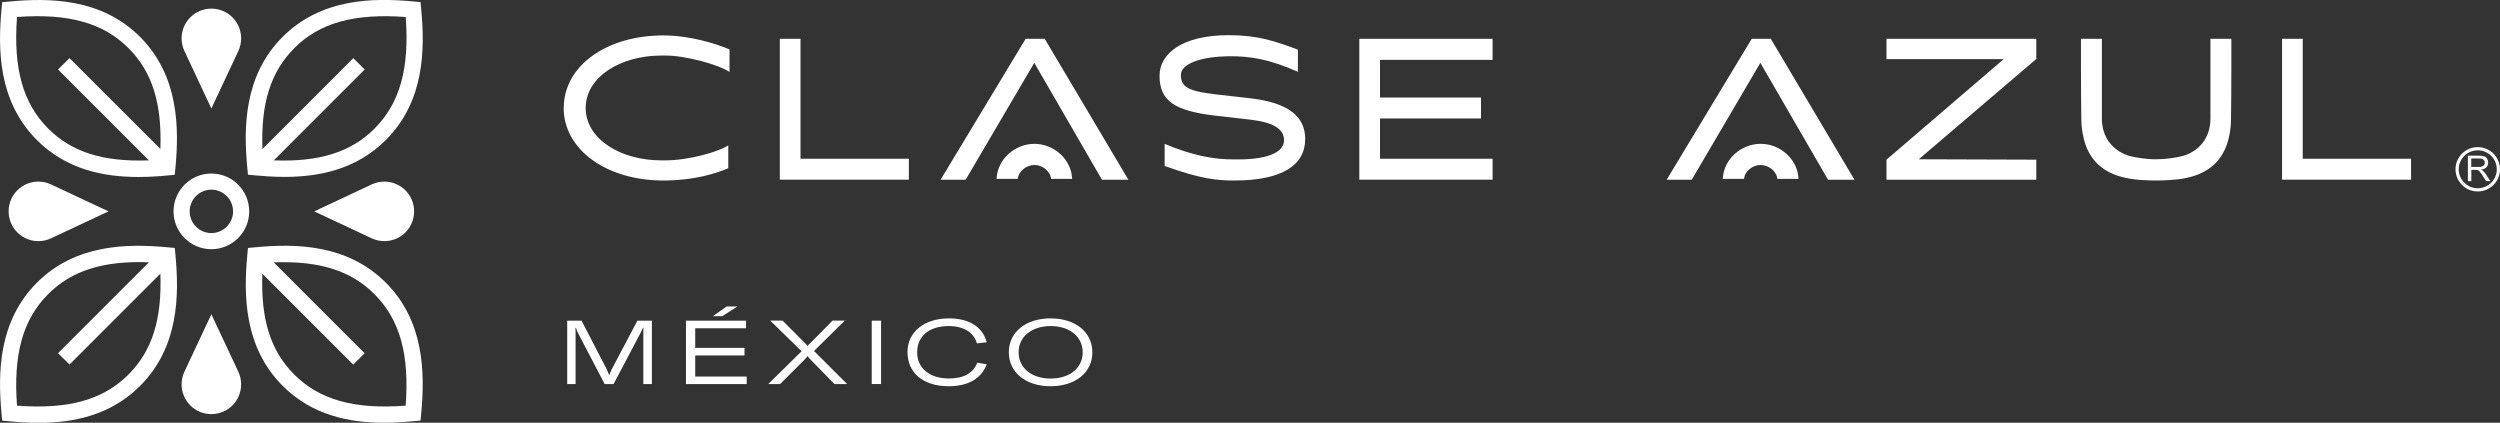 <?xml version="1.0" encoding="UTF-8"?><svg xmlns="http://www.w3.org/2000/svg" viewBox="0 0 319.11 53.96"><rect x="0" y="0" width="319.11" height="53.96" fill="#333333" stroke="none"/><defs><style>.d{fill:#fff;}</style></defs><g id="a"/><g id="b"><g id="c"><g><path class="d" d="M17.65,22.59c1.32,0,2.6-.08,3.81-.2l.85-.08,.08-.85c.49-5.2,.42-11.81-4.51-16.75C12.94-.23,6.33-.29,1.13,.2l-.85,.08-.08,.85C-.29,6.33-.22,12.94,4.71,17.88c3.79,3.79,8.57,4.71,12.94,4.71ZM2.17,2.17c6.59-.49,11.01,.75,14.25,3.99,3,3,4.27,7.04,4.05,12.85L8.87,7.42l-1.46,1.45,11.6,11.6c-5.82,.22-9.85-1.05-12.85-4.05C2.93,13.18,1.68,8.76,2.17,2.17ZM22.31,31.65l-.85-.08c-5.21-.49-11.81-.42-16.75,4.51C-.22,41.03-.29,47.63,.2,52.84l.08,.85,.85,.08c1.21,.12,2.49,.2,3.81,.2,4.37,0,9.15-.92,12.94-4.71,4.94-4.94,5.01-11.55,4.51-16.75l-.08-.85Zm-5.89,16.14c-3.24,3.24-7.66,4.49-14.25,3.99-.49-6.59,.75-11.01,3.99-14.25,3-3,7.04-4.27,12.85-4.05l-11.6,11.6,1.46,1.45,11.6-11.6c.22,5.81-1.05,9.85-4.05,12.85Zm15.23-25.49l.85,.08c1.21,.11,2.49,.2,3.81,.2,4.37,0,9.15-.92,12.94-4.71,4.94-4.94,5.01-11.54,4.51-16.75l-.08-.85-.85-.08c-5.2-.49-11.81-.42-16.75,4.51-4.94,4.94-5.01,11.55-4.51,16.75l.08,.85Zm5.89-16.14c3.24-3.24,7.66-4.48,14.25-3.99,.49,6.59-.75,11.01-3.99,14.25-3,3-7.04,4.27-12.85,4.05l11.6-11.6-1.45-1.45-11.6,11.6c-.22-5.81,1.05-9.85,4.05-12.85Zm11.71,29.92c-4.94-4.94-11.55-5.01-16.75-4.51l-.85,.08-.08,.85c-.49,5.2-.42,11.81,4.51,16.75,3.79,3.79,8.57,4.71,12.94,4.71,1.32,0,2.6-.08,3.81-.2l.85-.08,.08-.85c.49-5.2,.42-11.81-4.51-16.75Zm2.54,15.7c-6.58,.5-11.01-.75-14.25-3.99-3-3-4.27-7.04-4.05-12.85l11.6,11.6,1.45-1.45-11.6-11.6c5.82-.22,9.85,1.05,12.85,4.05,3.24,3.24,4.49,7.66,3.99,14.25ZM26.98,22.15c-2.66,0-4.83,2.17-4.83,4.83s2.17,4.83,4.83,4.83,4.83-2.17,4.83-4.83-2.17-4.83-4.83-4.83Zm0,7.6c-1.53,0-2.77-1.24-2.77-2.77s1.24-2.77,2.77-2.77,2.77,1.24,2.77,2.77-1.24,2.77-2.77,2.77Z"/><path class="d" d="M6.51,23.54l7.34,3.44-7.34,3.44c-.49,.23-1.04,.36-1.61,.36-2.1,0-3.8-1.7-3.8-3.8s1.7-3.8,3.8-3.8c.58,0,1.12,.13,1.61,.36Zm20.47,16.57l-3.44,7.34c-.23,.49-.36,1.04-.36,1.61,0,2.1,1.7,3.8,3.8,3.8s3.8-1.7,3.8-3.8c0-.58-.13-1.12-.36-1.61l-3.44-7.34Zm22.08-16.93c-.58,0-1.12,.13-1.61,.36l-7.34,3.44,7.34,3.44c.49,.23,1.04,.36,1.61,.36,2.1,0,3.8-1.7,3.8-3.8s-1.7-3.8-3.8-3.8ZM26.98,1.1c-2.1,0-3.8,1.7-3.8,3.8,0,.58,.13,1.12,.36,1.61l3.44,7.34,3.44-7.34c.23-.49,.36-1.04,.36-1.61,0-2.1-1.7-3.8-3.8-3.8Z"/><g><path class="d" d="M102.18,20.26h13.83v2.67h-16.47V4.95h2.64v15.32Zm191.75,0V4.95h-2.64V22.93h16.47v-2.67h-13.83Zm-120.42,2.67h17.01v-2.67h-14.37v-5.14h12.89v-2.67h-12.89V7.64h14.37v-2.69h-17.01V22.93Zm-13.78-10.37l-4.59-.52c-3.37-.41-4.41-.88-4.41-2.47,0-1.47,2.68-2.39,6.36-2.39,2.43,0,4.9,.34,8.58,1.99v-2.83c-2.91-1.08-5.06-1.85-8.85-1.85-5.97,0-8.81,2.39-8.81,5.18,0,3.17,1.87,4.45,6.94,5.07l4.72,.54c2.99,.36,4.23,1.25,4.23,2.62s-1.69,2.45-5.9,2.45h-.51c-2.7,0-5.38-.54-8.83-1.99v2.82c4.67,1.7,6.8,1.86,8.88,1.86,6.05,0,9.06-1.91,9.06-5.3,0-3.01-2.36-4.63-6.87-5.18Zm-87.78,1.21c0,5.35,5.5,9.27,12.7,9.27,3.95,0,6.73-.89,8.31-1.57v-2.91c-1.23,.8-4.97,1.91-8.05,1.91h-.51c-5.15,0-9.64-2.7-9.64-6.69s4.49-6.69,9.64-6.69h.51c2.54-.02,6.86,1.16,8.21,2.1v-2.88c-1.57-.68-4.97-1.79-8.46-1.79-7.21,0-12.7,3.86-12.7,9.26Zm58.97-8.82l-10.86,17.99h3.2l8.76-14.92,8.64,14.92h3.37l-10.68-17.99h-2.43Zm92.68,0l-10.86,17.99h3.2l8.76-14.92,8.64,14.92h3.37l-10.68-17.99h-2.43Zm58.55,0s0,7,0,10.16c0,3.19-2.28,4.51-3.67,4.83-.77,.18-1.97,.39-3.26,.39-1.4,0-2.49-.21-3.26-.39-1.38-.33-3.67-1.65-3.67-4.83,0-3.16,0-10.16,0-10.16h-2.67s-.01,6.98,.05,10.44c.02,.98,.21,2.14,.53,3.07,1.03,2.9,3.38,4.08,6.23,4.43,.61,.08,1.77,.15,2.79,.15s2.18-.08,2.79-.15c2.85-.35,5.2-1.53,6.23-4.43,.33-.93,.52-2.09,.53-3.07,.06-3.46,.05-10.44,.05-10.44h-2.67Zm-41.35,2.58v.02h14.96l-14.96,12.83v2.56h19.12v-2.56l-15-.05,15-12.8v-2.58h-19.12v2.58Z"/><path class="d" d="M136.87,22.83h-2.71c-.08-.99-1.11-1.77-2.12-1.77s-2.03,.78-2.12,1.77h-2.71c.09-2.48,2.32-4.47,4.82-4.47s4.74,1.99,4.82,4.47Zm87.86-4.47c-2.5,0-4.74,1.99-4.82,4.47h2.71c.08-.99,1.11-1.77,2.12-1.77s2.03,.78,2.12,1.77h2.71c-.09-2.48-2.32-4.47-4.82-4.47Z"/></g><g><path class="d" d="M72.41,40.93h1.82l3.27,6.31c.09,.21,.19,.46,.25,.63h.03c.05-.17,.16-.42,.25-.63l3.33-6.31h1.85v8.09h-1.09v-6.44c0-.26,0-.62,.02-.75h-.05c-.06,.11-.19,.41-.33,.67l-3.44,6.52h-1.14l-3.41-6.53c-.1-.21-.21-.47-.26-.66h-.06c.01,.13,.02,.39,.02,.75v6.44h-1.07v-8.09Z"/><path class="d" d="M95.31,48.05v.97h-7.75v-8.09h7.67v.97h-6.49v2.5h6.29v.97h-6.29v2.69h6.57Zm-3.12-7.69h-1.2l1.76-1.24h1.37l-1.93,1.24Z"/><path class="d" d="M102.31,44.83l-4-3.91h1.57l2.82,2.82c.22,.22,.3,.31,.38,.42h.02c.08-.13,.16-.21,.39-.42l2.78-2.82h1.57l-3.94,3.88,4.23,4.22h-1.62l-3.09-3.16c-.18-.19-.25-.27-.33-.4h-.02c-.08,.13-.15,.21-.33,.4l-3.16,3.16h-1.52l4.25-4.18Z"/><path class="d" d="M111.27,49.02v-8.09h1.19v8.09h-1.19Z"/><path class="d" d="M115.83,44.97c0-2.59,2.13-4.33,5.31-4.33,2.57,0,4.29,1.09,4.81,3.05l-1.25,.14c-.42-1.42-1.7-2.21-3.62-2.21-2.47,0-4.01,1.29-4.01,3.35s1.62,3.34,4.06,3.34c1.88,0,3.09-.68,3.62-2.02l1.2,.21c-.71,1.84-2.36,2.8-4.89,2.8-3.2,0-5.22-1.71-5.22-4.33Z"/><path class="d" d="M128.77,44.97c0-2.59,2.17-4.33,5.33-4.33s5.33,1.74,5.33,4.33-2.17,4.33-5.33,4.33-5.33-1.76-5.33-4.33Zm9.43,0c0-1.99-1.66-3.35-4.09-3.35s-4.09,1.36-4.09,3.35,1.65,3.35,4.09,3.35,4.09-1.36,4.09-3.35Z"/></g><path class="d" d="M316.27,24.44c-1.57,0-2.84-1.27-2.84-2.83s1.27-2.83,2.84-2.83,2.84,1.27,2.84,2.83-1.27,2.83-2.84,2.83Zm0-5.25c-1.34,0-2.43,1.09-2.43,2.42s1.09,2.42,2.43,2.42,2.43-1.08,2.43-2.42-1.09-2.42-2.43-2.42Zm-1.26,3.93v-3.25h1.44c.29,0,.51,.03,.66,.09,.15,.06,.27,.16,.36,.31,.09,.15,.13,.31,.13,.49,0,.23-.08,.43-.22,.59-.15,.16-.38,.26-.69,.3,.12,.05,.2,.11,.26,.16,.13,.11,.24,.26,.36,.43l.57,.88h-.54l-.43-.67c-.13-.19-.23-.35-.31-.45-.08-.11-.15-.17-.22-.22-.07-.04-.13-.07-.19-.09-.05,0-.13-.01-.24-.01h-.5v1.44h-.43Zm.43-1.81h.93c.2,0,.35-.02,.46-.06,.11-.04,.19-.11,.25-.2,.06-.09,.09-.19,.09-.29,0-.15-.05-.28-.17-.38-.11-.1-.29-.15-.53-.15h-1.03v1.07h0Z"/></g></g></g></svg>